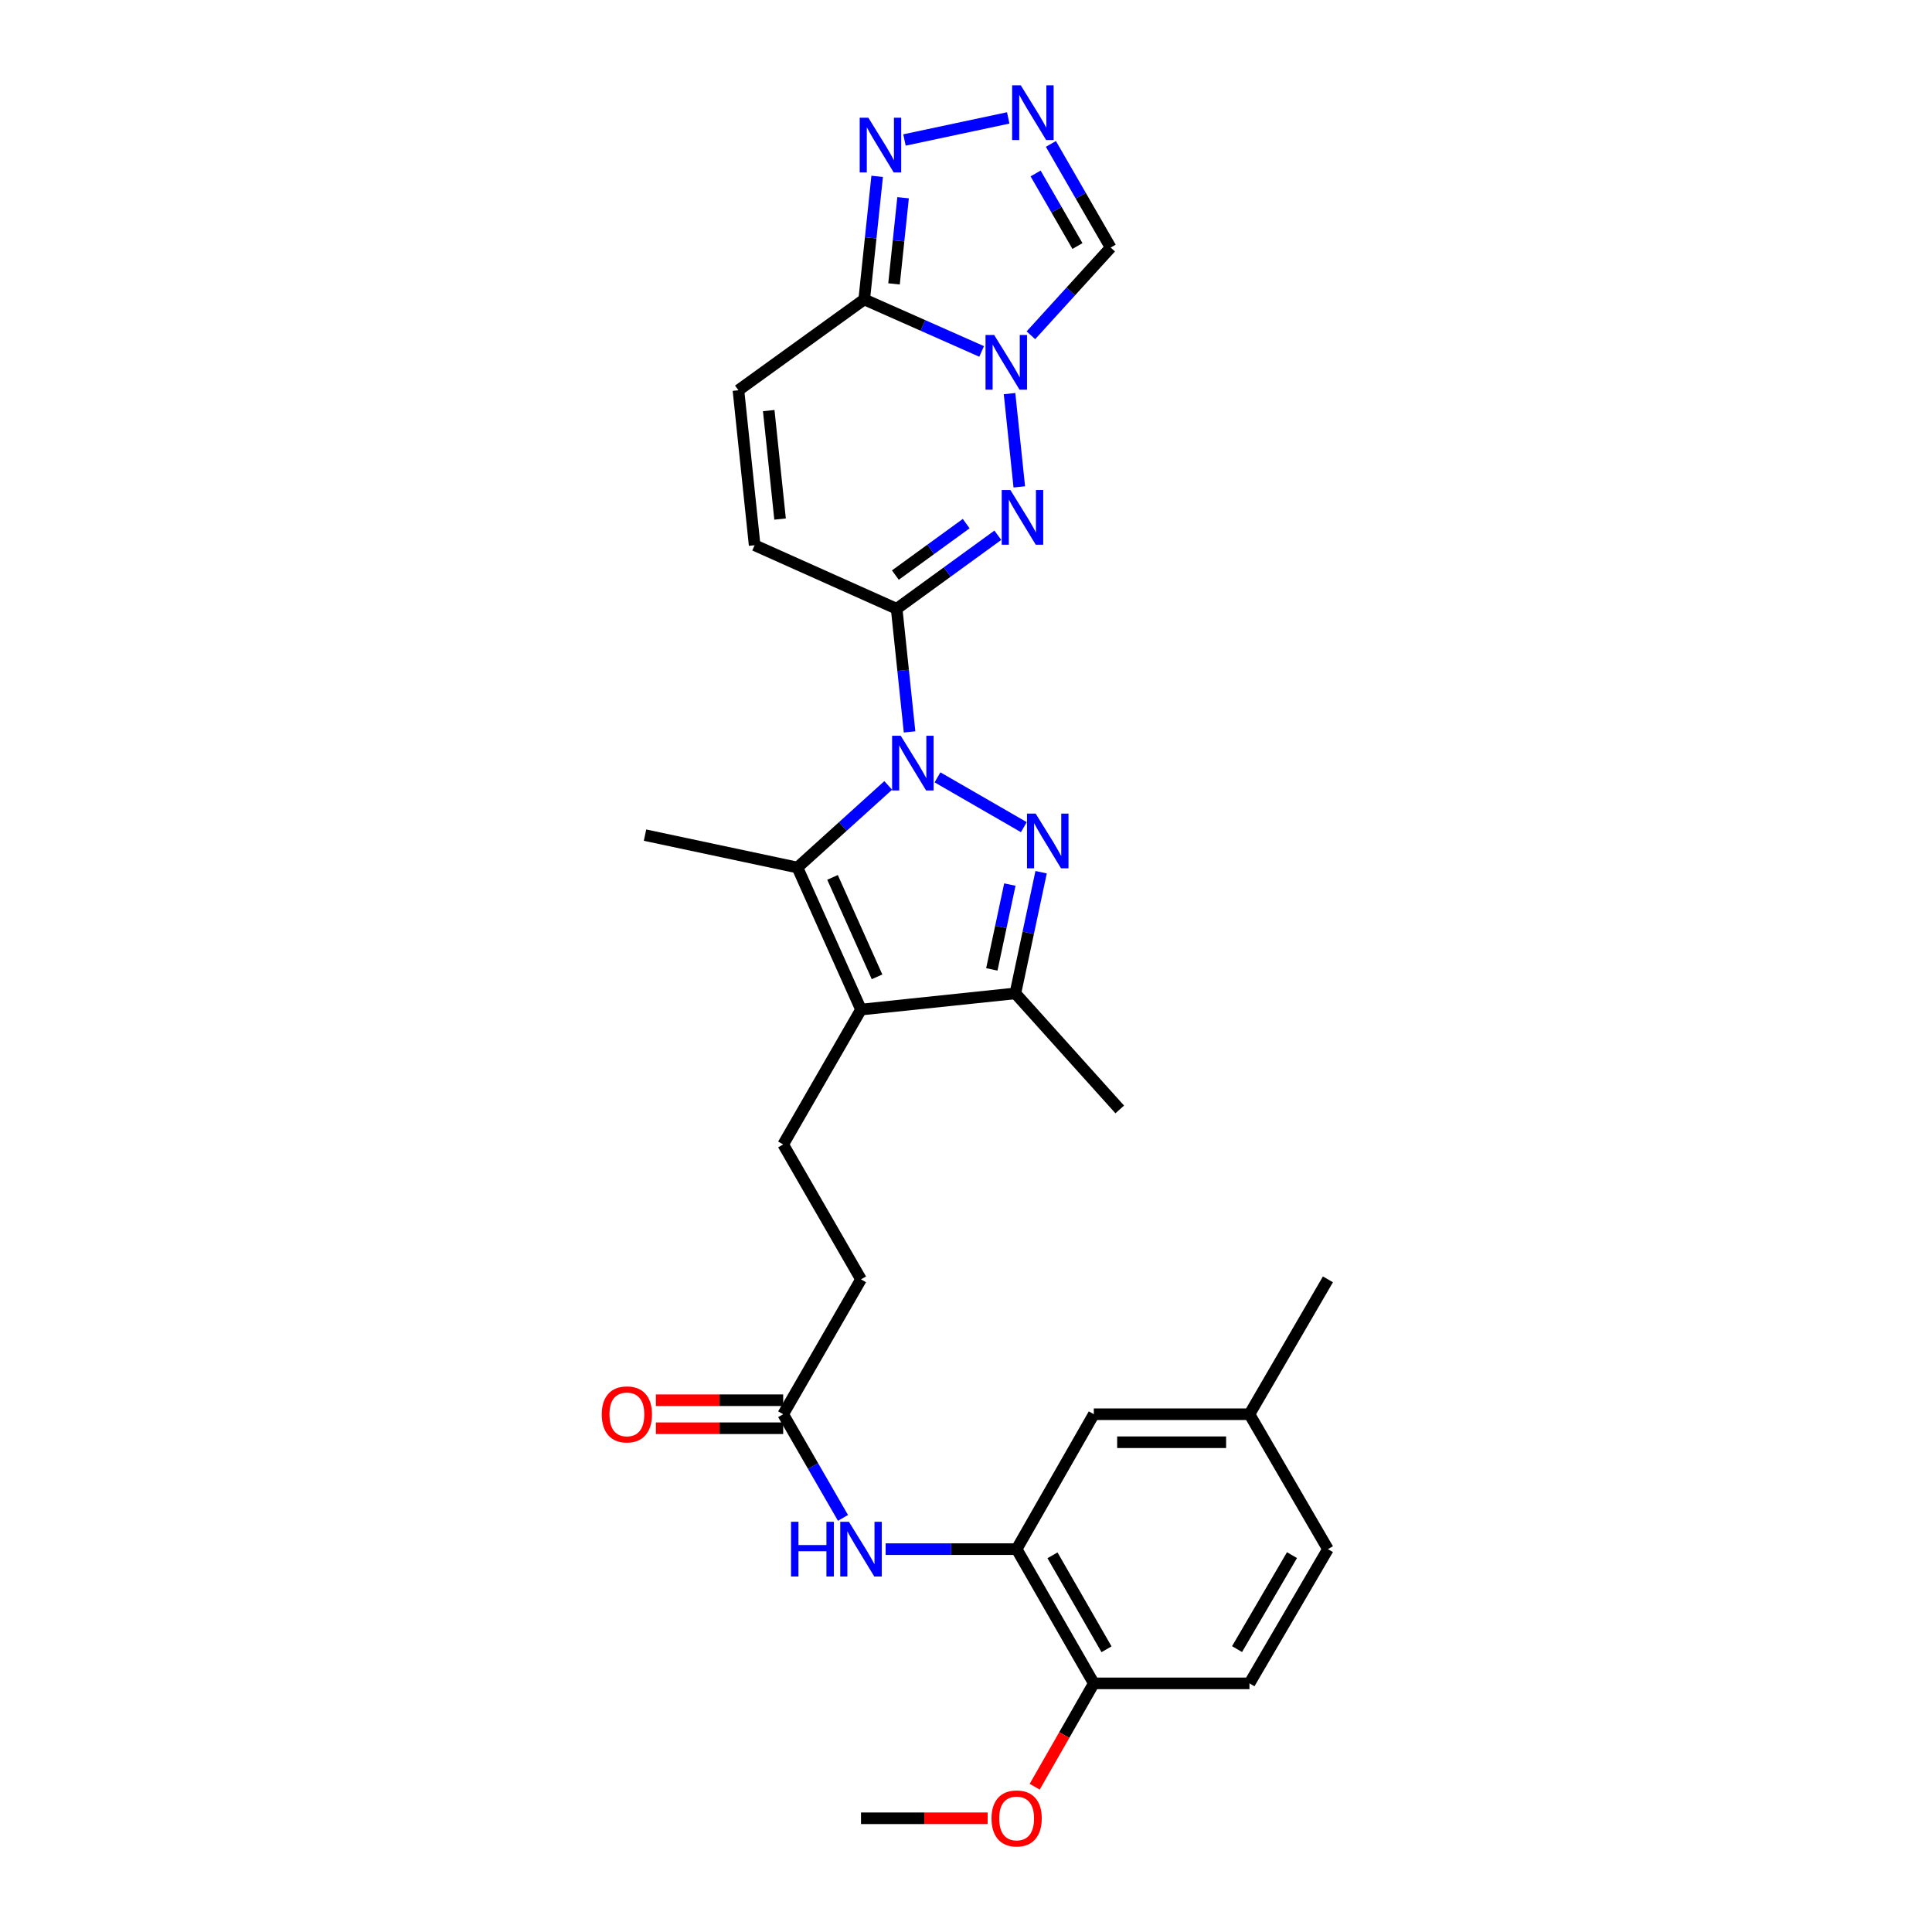 <?xml version='1.0' encoding='iso-8859-1'?>
<svg version='1.1' baseProfile='full'
              xmlns='http://www.w3.org/2000/svg'
                      xmlns:rdkit='http://www.rdkit.org/xml'
                      xmlns:xlink='http://www.w3.org/1999/xlink'
                  xml:space='preserve'
width='1000px' height='1000px' viewBox='0 0 1000 1000'>
<!-- END OF HEADER -->
<rect style='opacity:1.0;fill:#FFFFFF;stroke:none' width='1000' height='1000' x='0' y='0'> </rect>
<path class='bond-0' d='M 470.796,378.831 L 467.452,346.967' style='fill:none;fill-rule:evenodd;stroke:#0000FF;stroke-width:6px;stroke-linecap:butt;stroke-linejoin:miter;stroke-opacity:1' />
<path class='bond-0' d='M 467.452,346.967 L 464.108,315.104' style='fill:none;fill-rule:evenodd;stroke:#000000;stroke-width:6px;stroke-linecap:butt;stroke-linejoin:miter;stroke-opacity:1' />
<path class='bond-1' d='M 485.248,402.357 L 529.933,428.135' style='fill:none;fill-rule:evenodd;stroke:#0000FF;stroke-width:6px;stroke-linecap:butt;stroke-linejoin:miter;stroke-opacity:1' />
<path class='bond-4' d='M 459.739,406.534 L 436.245,427.782' style='fill:none;fill-rule:evenodd;stroke:#0000FF;stroke-width:6px;stroke-linecap:butt;stroke-linejoin:miter;stroke-opacity:1' />
<path class='bond-4' d='M 436.245,427.782 L 412.751,449.031' style='fill:none;fill-rule:evenodd;stroke:#000000;stroke-width:6px;stroke-linecap:butt;stroke-linejoin:miter;stroke-opacity:1' />
<path class='bond-3' d='M 464.108,315.104 L 490.293,296.076' style='fill:none;fill-rule:evenodd;stroke:#000000;stroke-width:6px;stroke-linecap:butt;stroke-linejoin:miter;stroke-opacity:1' />
<path class='bond-3' d='M 490.293,296.076 L 516.478,277.048' style='fill:none;fill-rule:evenodd;stroke:#0000FF;stroke-width:6px;stroke-linecap:butt;stroke-linejoin:miter;stroke-opacity:1' />
<path class='bond-3' d='M 463.441,297.666 L 481.77,284.347' style='fill:none;fill-rule:evenodd;stroke:#000000;stroke-width:6px;stroke-linecap:butt;stroke-linejoin:miter;stroke-opacity:1' />
<path class='bond-3' d='M 481.77,284.347 L 500.1,271.028' style='fill:none;fill-rule:evenodd;stroke:#0000FF;stroke-width:6px;stroke-linecap:butt;stroke-linejoin:miter;stroke-opacity:1' />
<path class='bond-11' d='M 464.108,315.104 L 390.6,282.208' style='fill:none;fill-rule:evenodd;stroke:#000000;stroke-width:6px;stroke-linecap:butt;stroke-linejoin:miter;stroke-opacity:1' />
<path class='bond-7' d='M 538.881,451.457 L 532.216,482.814' style='fill:none;fill-rule:evenodd;stroke:#0000FF;stroke-width:6px;stroke-linecap:butt;stroke-linejoin:miter;stroke-opacity:1' />
<path class='bond-7' d='M 532.216,482.814 L 525.55,514.17' style='fill:none;fill-rule:evenodd;stroke:#000000;stroke-width:6px;stroke-linecap:butt;stroke-linejoin:miter;stroke-opacity:1' />
<path class='bond-7' d='M 522.7,457.849 L 518.034,479.799' style='fill:none;fill-rule:evenodd;stroke:#0000FF;stroke-width:6px;stroke-linecap:butt;stroke-linejoin:miter;stroke-opacity:1' />
<path class='bond-7' d='M 518.034,479.799 L 513.368,501.748' style='fill:none;fill-rule:evenodd;stroke:#000000;stroke-width:6px;stroke-linecap:butt;stroke-linejoin:miter;stroke-opacity:1' />
<path class='bond-2' d='M 522.537,203.733 L 527.583,252.012' style='fill:none;fill-rule:evenodd;stroke:#0000FF;stroke-width:6px;stroke-linecap:butt;stroke-linejoin:miter;stroke-opacity:1' />
<path class='bond-10' d='M 533.594,173.541 L 554.24,150.842' style='fill:none;fill-rule:evenodd;stroke:#0000FF;stroke-width:6px;stroke-linecap:butt;stroke-linejoin:miter;stroke-opacity:1' />
<path class='bond-10' d='M 554.24,150.842 L 574.886,128.144' style='fill:none;fill-rule:evenodd;stroke:#000000;stroke-width:6px;stroke-linecap:butt;stroke-linejoin:miter;stroke-opacity:1' />
<path class='bond-30' d='M 508.096,181.907 L 477.709,168.445' style='fill:none;fill-rule:evenodd;stroke:#0000FF;stroke-width:6px;stroke-linecap:butt;stroke-linejoin:miter;stroke-opacity:1' />
<path class='bond-30' d='M 477.709,168.445 L 447.322,154.982' style='fill:none;fill-rule:evenodd;stroke:#000000;stroke-width:6px;stroke-linecap:butt;stroke-linejoin:miter;stroke-opacity:1' />
<path class='bond-5' d='M 412.751,449.031 L 445.654,522.555' style='fill:none;fill-rule:evenodd;stroke:#000000;stroke-width:6px;stroke-linecap:butt;stroke-linejoin:miter;stroke-opacity:1' />
<path class='bond-5' d='M 430.92,454.137 L 453.953,505.604' style='fill:none;fill-rule:evenodd;stroke:#000000;stroke-width:6px;stroke-linecap:butt;stroke-linejoin:miter;stroke-opacity:1' />
<path class='bond-23' d='M 412.751,449.031 L 333.862,432.261' style='fill:none;fill-rule:evenodd;stroke:#000000;stroke-width:6px;stroke-linecap:butt;stroke-linejoin:miter;stroke-opacity:1' />
<path class='bond-15' d='M 445.654,522.555 L 405.372,592.366' style='fill:none;fill-rule:evenodd;stroke:#000000;stroke-width:6px;stroke-linecap:butt;stroke-linejoin:miter;stroke-opacity:1' />
<path class='bond-29' d='M 445.654,522.555 L 525.55,514.17' style='fill:none;fill-rule:evenodd;stroke:#000000;stroke-width:6px;stroke-linecap:butt;stroke-linejoin:miter;stroke-opacity:1' />
<path class='bond-6' d='M 447.322,154.982 L 382.215,201.998' style='fill:none;fill-rule:evenodd;stroke:#000000;stroke-width:6px;stroke-linecap:butt;stroke-linejoin:miter;stroke-opacity:1' />
<path class='bond-9' d='M 447.322,154.982 L 450.672,123.127' style='fill:none;fill-rule:evenodd;stroke:#000000;stroke-width:6px;stroke-linecap:butt;stroke-linejoin:miter;stroke-opacity:1' />
<path class='bond-9' d='M 450.672,123.127 L 454.022,91.271' style='fill:none;fill-rule:evenodd;stroke:#0000FF;stroke-width:6px;stroke-linecap:butt;stroke-linejoin:miter;stroke-opacity:1' />
<path class='bond-9' d='M 462.746,146.942 L 465.091,124.643' style='fill:none;fill-rule:evenodd;stroke:#000000;stroke-width:6px;stroke-linecap:butt;stroke-linejoin:miter;stroke-opacity:1' />
<path class='bond-9' d='M 465.091,124.643 L 467.436,102.344' style='fill:none;fill-rule:evenodd;stroke:#0000FF;stroke-width:6px;stroke-linecap:butt;stroke-linejoin:miter;stroke-opacity:1' />
<path class='bond-26' d='M 525.55,514.17 L 579.581,574.242' style='fill:none;fill-rule:evenodd;stroke:#000000;stroke-width:6px;stroke-linecap:butt;stroke-linejoin:miter;stroke-opacity:1' />
<path class='bond-8' d='M 543.941,74.492 L 559.413,101.318' style='fill:none;fill-rule:evenodd;stroke:#0000FF;stroke-width:6px;stroke-linecap:butt;stroke-linejoin:miter;stroke-opacity:1' />
<path class='bond-8' d='M 559.413,101.318 L 574.886,128.144' style='fill:none;fill-rule:evenodd;stroke:#000000;stroke-width:6px;stroke-linecap:butt;stroke-linejoin:miter;stroke-opacity:1' />
<path class='bond-8' d='M 536.023,89.784 L 546.854,108.562' style='fill:none;fill-rule:evenodd;stroke:#0000FF;stroke-width:6px;stroke-linecap:butt;stroke-linejoin:miter;stroke-opacity:1' />
<path class='bond-8' d='M 546.854,108.562 L 557.684,127.34' style='fill:none;fill-rule:evenodd;stroke:#000000;stroke-width:6px;stroke-linecap:butt;stroke-linejoin:miter;stroke-opacity:1' />
<path class='bond-31' d='M 521.855,61.031 L 468.153,72.458' style='fill:none;fill-rule:evenodd;stroke:#0000FF;stroke-width:6px;stroke-linecap:butt;stroke-linejoin:miter;stroke-opacity:1' />
<path class='bond-12' d='M 390.6,282.208 L 382.215,201.998' style='fill:none;fill-rule:evenodd;stroke:#000000;stroke-width:6px;stroke-linecap:butt;stroke-linejoin:miter;stroke-opacity:1' />
<path class='bond-12' d='M 403.762,268.669 L 397.893,212.522' style='fill:none;fill-rule:evenodd;stroke:#000000;stroke-width:6px;stroke-linecap:butt;stroke-linejoin:miter;stroke-opacity:1' />
<path class='bond-13' d='M 526.21,801.831 L 492.309,801.831' style='fill:none;fill-rule:evenodd;stroke:#000000;stroke-width:6px;stroke-linecap:butt;stroke-linejoin:miter;stroke-opacity:1' />
<path class='bond-13' d='M 492.309,801.831 L 458.408,801.831' style='fill:none;fill-rule:evenodd;stroke:#0000FF;stroke-width:6px;stroke-linecap:butt;stroke-linejoin:miter;stroke-opacity:1' />
<path class='bond-17' d='M 526.21,801.831 L 566.154,871.311' style='fill:none;fill-rule:evenodd;stroke:#000000;stroke-width:6px;stroke-linecap:butt;stroke-linejoin:miter;stroke-opacity:1' />
<path class='bond-17' d='M 544.772,805.027 L 572.732,853.663' style='fill:none;fill-rule:evenodd;stroke:#000000;stroke-width:6px;stroke-linecap:butt;stroke-linejoin:miter;stroke-opacity:1' />
<path class='bond-18' d='M 526.21,801.831 L 566.154,732.004' style='fill:none;fill-rule:evenodd;stroke:#000000;stroke-width:6px;stroke-linecap:butt;stroke-linejoin:miter;stroke-opacity:1' />
<path class='bond-14' d='M 436.323,785.655 L 420.848,758.829' style='fill:none;fill-rule:evenodd;stroke:#0000FF;stroke-width:6px;stroke-linecap:butt;stroke-linejoin:miter;stroke-opacity:1' />
<path class='bond-14' d='M 420.848,758.829 L 405.372,732.004' style='fill:none;fill-rule:evenodd;stroke:#000000;stroke-width:6px;stroke-linecap:butt;stroke-linejoin:miter;stroke-opacity:1' />
<path class='bond-20' d='M 405.372,592.366 L 445.654,662.193' style='fill:none;fill-rule:evenodd;stroke:#000000;stroke-width:6px;stroke-linecap:butt;stroke-linejoin:miter;stroke-opacity:1' />
<path class='bond-16' d='M 405.372,732.004 L 445.654,662.193' style='fill:none;fill-rule:evenodd;stroke:#000000;stroke-width:6px;stroke-linecap:butt;stroke-linejoin:miter;stroke-opacity:1' />
<path class='bond-19' d='M 405.372,724.754 L 372.433,724.754' style='fill:none;fill-rule:evenodd;stroke:#000000;stroke-width:6px;stroke-linecap:butt;stroke-linejoin:miter;stroke-opacity:1' />
<path class='bond-19' d='M 372.433,724.754 L 339.493,724.754' style='fill:none;fill-rule:evenodd;stroke:#FF0000;stroke-width:6px;stroke-linecap:butt;stroke-linejoin:miter;stroke-opacity:1' />
<path class='bond-19' d='M 405.372,739.253 L 372.433,739.253' style='fill:none;fill-rule:evenodd;stroke:#000000;stroke-width:6px;stroke-linecap:butt;stroke-linejoin:miter;stroke-opacity:1' />
<path class='bond-19' d='M 372.433,739.253 L 339.493,739.253' style='fill:none;fill-rule:evenodd;stroke:#FF0000;stroke-width:6px;stroke-linecap:butt;stroke-linejoin:miter;stroke-opacity:1' />
<path class='bond-21' d='M 566.154,871.311 L 646.718,871.311' style='fill:none;fill-rule:evenodd;stroke:#000000;stroke-width:6px;stroke-linecap:butt;stroke-linejoin:miter;stroke-opacity:1' />
<path class='bond-25' d='M 566.154,871.311 L 550.853,898.059' style='fill:none;fill-rule:evenodd;stroke:#000000;stroke-width:6px;stroke-linecap:butt;stroke-linejoin:miter;stroke-opacity:1' />
<path class='bond-25' d='M 550.853,898.059 L 535.552,924.807' style='fill:none;fill-rule:evenodd;stroke:#FF0000;stroke-width:6px;stroke-linecap:butt;stroke-linejoin:miter;stroke-opacity:1' />
<path class='bond-22' d='M 566.154,732.004 L 646.718,732.004' style='fill:none;fill-rule:evenodd;stroke:#000000;stroke-width:6px;stroke-linecap:butt;stroke-linejoin:miter;stroke-opacity:1' />
<path class='bond-22' d='M 578.239,746.502 L 634.634,746.502' style='fill:none;fill-rule:evenodd;stroke:#000000;stroke-width:6px;stroke-linecap:butt;stroke-linejoin:miter;stroke-opacity:1' />
<path class='bond-32' d='M 646.718,871.311 L 687.338,801.831' style='fill:none;fill-rule:evenodd;stroke:#000000;stroke-width:6px;stroke-linecap:butt;stroke-linejoin:miter;stroke-opacity:1' />
<path class='bond-32' d='M 640.295,853.572 L 668.729,804.935' style='fill:none;fill-rule:evenodd;stroke:#000000;stroke-width:6px;stroke-linecap:butt;stroke-linejoin:miter;stroke-opacity:1' />
<path class='bond-24' d='M 646.718,732.004 L 687.338,801.831' style='fill:none;fill-rule:evenodd;stroke:#000000;stroke-width:6px;stroke-linecap:butt;stroke-linejoin:miter;stroke-opacity:1' />
<path class='bond-27' d='M 646.718,732.004 L 687.338,662.193' style='fill:none;fill-rule:evenodd;stroke:#000000;stroke-width:6px;stroke-linecap:butt;stroke-linejoin:miter;stroke-opacity:1' />
<path class='bond-28' d='M 511.197,941.138 L 478.425,941.138' style='fill:none;fill-rule:evenodd;stroke:#FF0000;stroke-width:6px;stroke-linecap:butt;stroke-linejoin:miter;stroke-opacity:1' />
<path class='bond-28' d='M 478.425,941.138 L 445.654,941.138' style='fill:none;fill-rule:evenodd;stroke:#000000;stroke-width:6px;stroke-linecap:butt;stroke-linejoin:miter;stroke-opacity:1' />
<path  class='atom-0' d='M 466.233 380.839
L 475.513 395.839
Q 476.433 397.319, 477.913 399.999
Q 479.393 402.679, 479.473 402.839
L 479.473 380.839
L 483.233 380.839
L 483.233 409.159
L 479.353 409.159
L 469.393 392.759
Q 468.233 390.839, 466.993 388.639
Q 465.793 386.439, 465.433 385.759
L 465.433 409.159
L 461.753 409.159
L 461.753 380.839
L 466.233 380.839
' fill='#0000FF'/>
<path  class='atom-2' d='M 536.06 421.121
L 545.34 436.121
Q 546.26 437.601, 547.74 440.281
Q 549.22 442.961, 549.3 443.121
L 549.3 421.121
L 553.06 421.121
L 553.06 449.441
L 549.18 449.441
L 539.22 433.041
Q 538.06 431.121, 536.82 428.921
Q 535.62 426.721, 535.26 426.041
L 535.26 449.441
L 531.58 449.441
L 531.58 421.121
L 536.06 421.121
' fill='#0000FF'/>
<path  class='atom-3' d='M 514.586 173.396
L 523.866 188.396
Q 524.786 189.876, 526.266 192.556
Q 527.746 195.236, 527.826 195.396
L 527.826 173.396
L 531.586 173.396
L 531.586 201.716
L 527.706 201.716
L 517.746 185.316
Q 516.586 183.396, 515.346 181.196
Q 514.146 178.996, 513.786 178.316
L 513.786 201.716
L 510.106 201.716
L 510.106 173.396
L 514.586 173.396
' fill='#0000FF'/>
<path  class='atom-4' d='M 522.971 253.622
L 532.251 268.622
Q 533.171 270.102, 534.651 272.782
Q 536.131 275.462, 536.211 275.622
L 536.211 253.622
L 539.971 253.622
L 539.971 281.942
L 536.091 281.942
L 526.131 265.542
Q 524.971 263.622, 523.731 261.422
Q 522.531 259.222, 522.171 258.542
L 522.171 281.942
L 518.491 281.942
L 518.491 253.622
L 522.971 253.622
' fill='#0000FF'/>
<path  class='atom-9' d='M 528.352 44.157
L 537.632 59.157
Q 538.552 60.637, 540.032 63.317
Q 541.512 65.997, 541.592 66.157
L 541.592 44.157
L 545.352 44.157
L 545.352 72.477
L 541.472 72.477
L 531.512 56.077
Q 530.352 54.157, 529.112 51.957
Q 527.912 49.757, 527.552 49.077
L 527.552 72.477
L 523.872 72.477
L 523.872 44.157
L 528.352 44.157
' fill='#0000FF'/>
<path  class='atom-10' d='M 449.463 60.943
L 458.743 75.943
Q 459.663 77.423, 461.143 80.103
Q 462.623 82.783, 462.703 82.943
L 462.703 60.943
L 466.463 60.943
L 466.463 89.263
L 462.583 89.263
L 452.623 72.863
Q 451.463 70.943, 450.223 68.743
Q 449.023 66.543, 448.663 65.863
L 448.663 89.263
L 444.983 89.263
L 444.983 60.943
L 449.463 60.943
' fill='#0000FF'/>
<path  class='atom-15' d='M 409.434 787.671
L 413.274 787.671
L 413.274 799.711
L 427.754 799.711
L 427.754 787.671
L 431.594 787.671
L 431.594 815.991
L 427.754 815.991
L 427.754 802.911
L 413.274 802.911
L 413.274 815.991
L 409.434 815.991
L 409.434 787.671
' fill='#0000FF'/>
<path  class='atom-15' d='M 439.394 787.671
L 448.674 802.671
Q 449.594 804.151, 451.074 806.831
Q 452.554 809.511, 452.634 809.671
L 452.634 787.671
L 456.394 787.671
L 456.394 815.991
L 452.514 815.991
L 442.554 799.591
Q 441.394 797.671, 440.154 795.471
Q 438.954 793.271, 438.594 792.591
L 438.594 815.991
L 434.914 815.991
L 434.914 787.671
L 439.394 787.671
' fill='#0000FF'/>
<path  class='atom-20' d='M 311.47 732.084
Q 311.47 725.284, 314.83 721.484
Q 318.19 717.684, 324.47 717.684
Q 330.75 717.684, 334.11 721.484
Q 337.47 725.284, 337.47 732.084
Q 337.47 738.964, 334.07 742.884
Q 330.67 746.764, 324.47 746.764
Q 318.23 746.764, 314.83 742.884
Q 311.47 739.004, 311.47 732.084
M 324.47 743.564
Q 328.79 743.564, 331.11 740.684
Q 333.47 737.764, 333.47 732.084
Q 333.47 726.524, 331.11 723.724
Q 328.79 720.884, 324.47 720.884
Q 320.15 720.884, 317.79 723.684
Q 315.47 726.484, 315.47 732.084
Q 315.47 737.804, 317.79 740.684
Q 320.15 743.564, 324.47 743.564
' fill='#FF0000'/>
<path  class='atom-26' d='M 513.21 941.218
Q 513.21 934.418, 516.57 930.618
Q 519.93 926.818, 526.21 926.818
Q 532.49 926.818, 535.85 930.618
Q 539.21 934.418, 539.21 941.218
Q 539.21 948.098, 535.81 952.018
Q 532.41 955.898, 526.21 955.898
Q 519.97 955.898, 516.57 952.018
Q 513.21 948.138, 513.21 941.218
M 526.21 952.698
Q 530.53 952.698, 532.85 949.818
Q 535.21 946.898, 535.21 941.218
Q 535.21 935.658, 532.85 932.858
Q 530.53 930.018, 526.21 930.018
Q 521.89 930.018, 519.53 932.818
Q 517.21 935.618, 517.21 941.218
Q 517.21 946.938, 519.53 949.818
Q 521.89 952.698, 526.21 952.698
' fill='#FF0000'/>
</svg>
